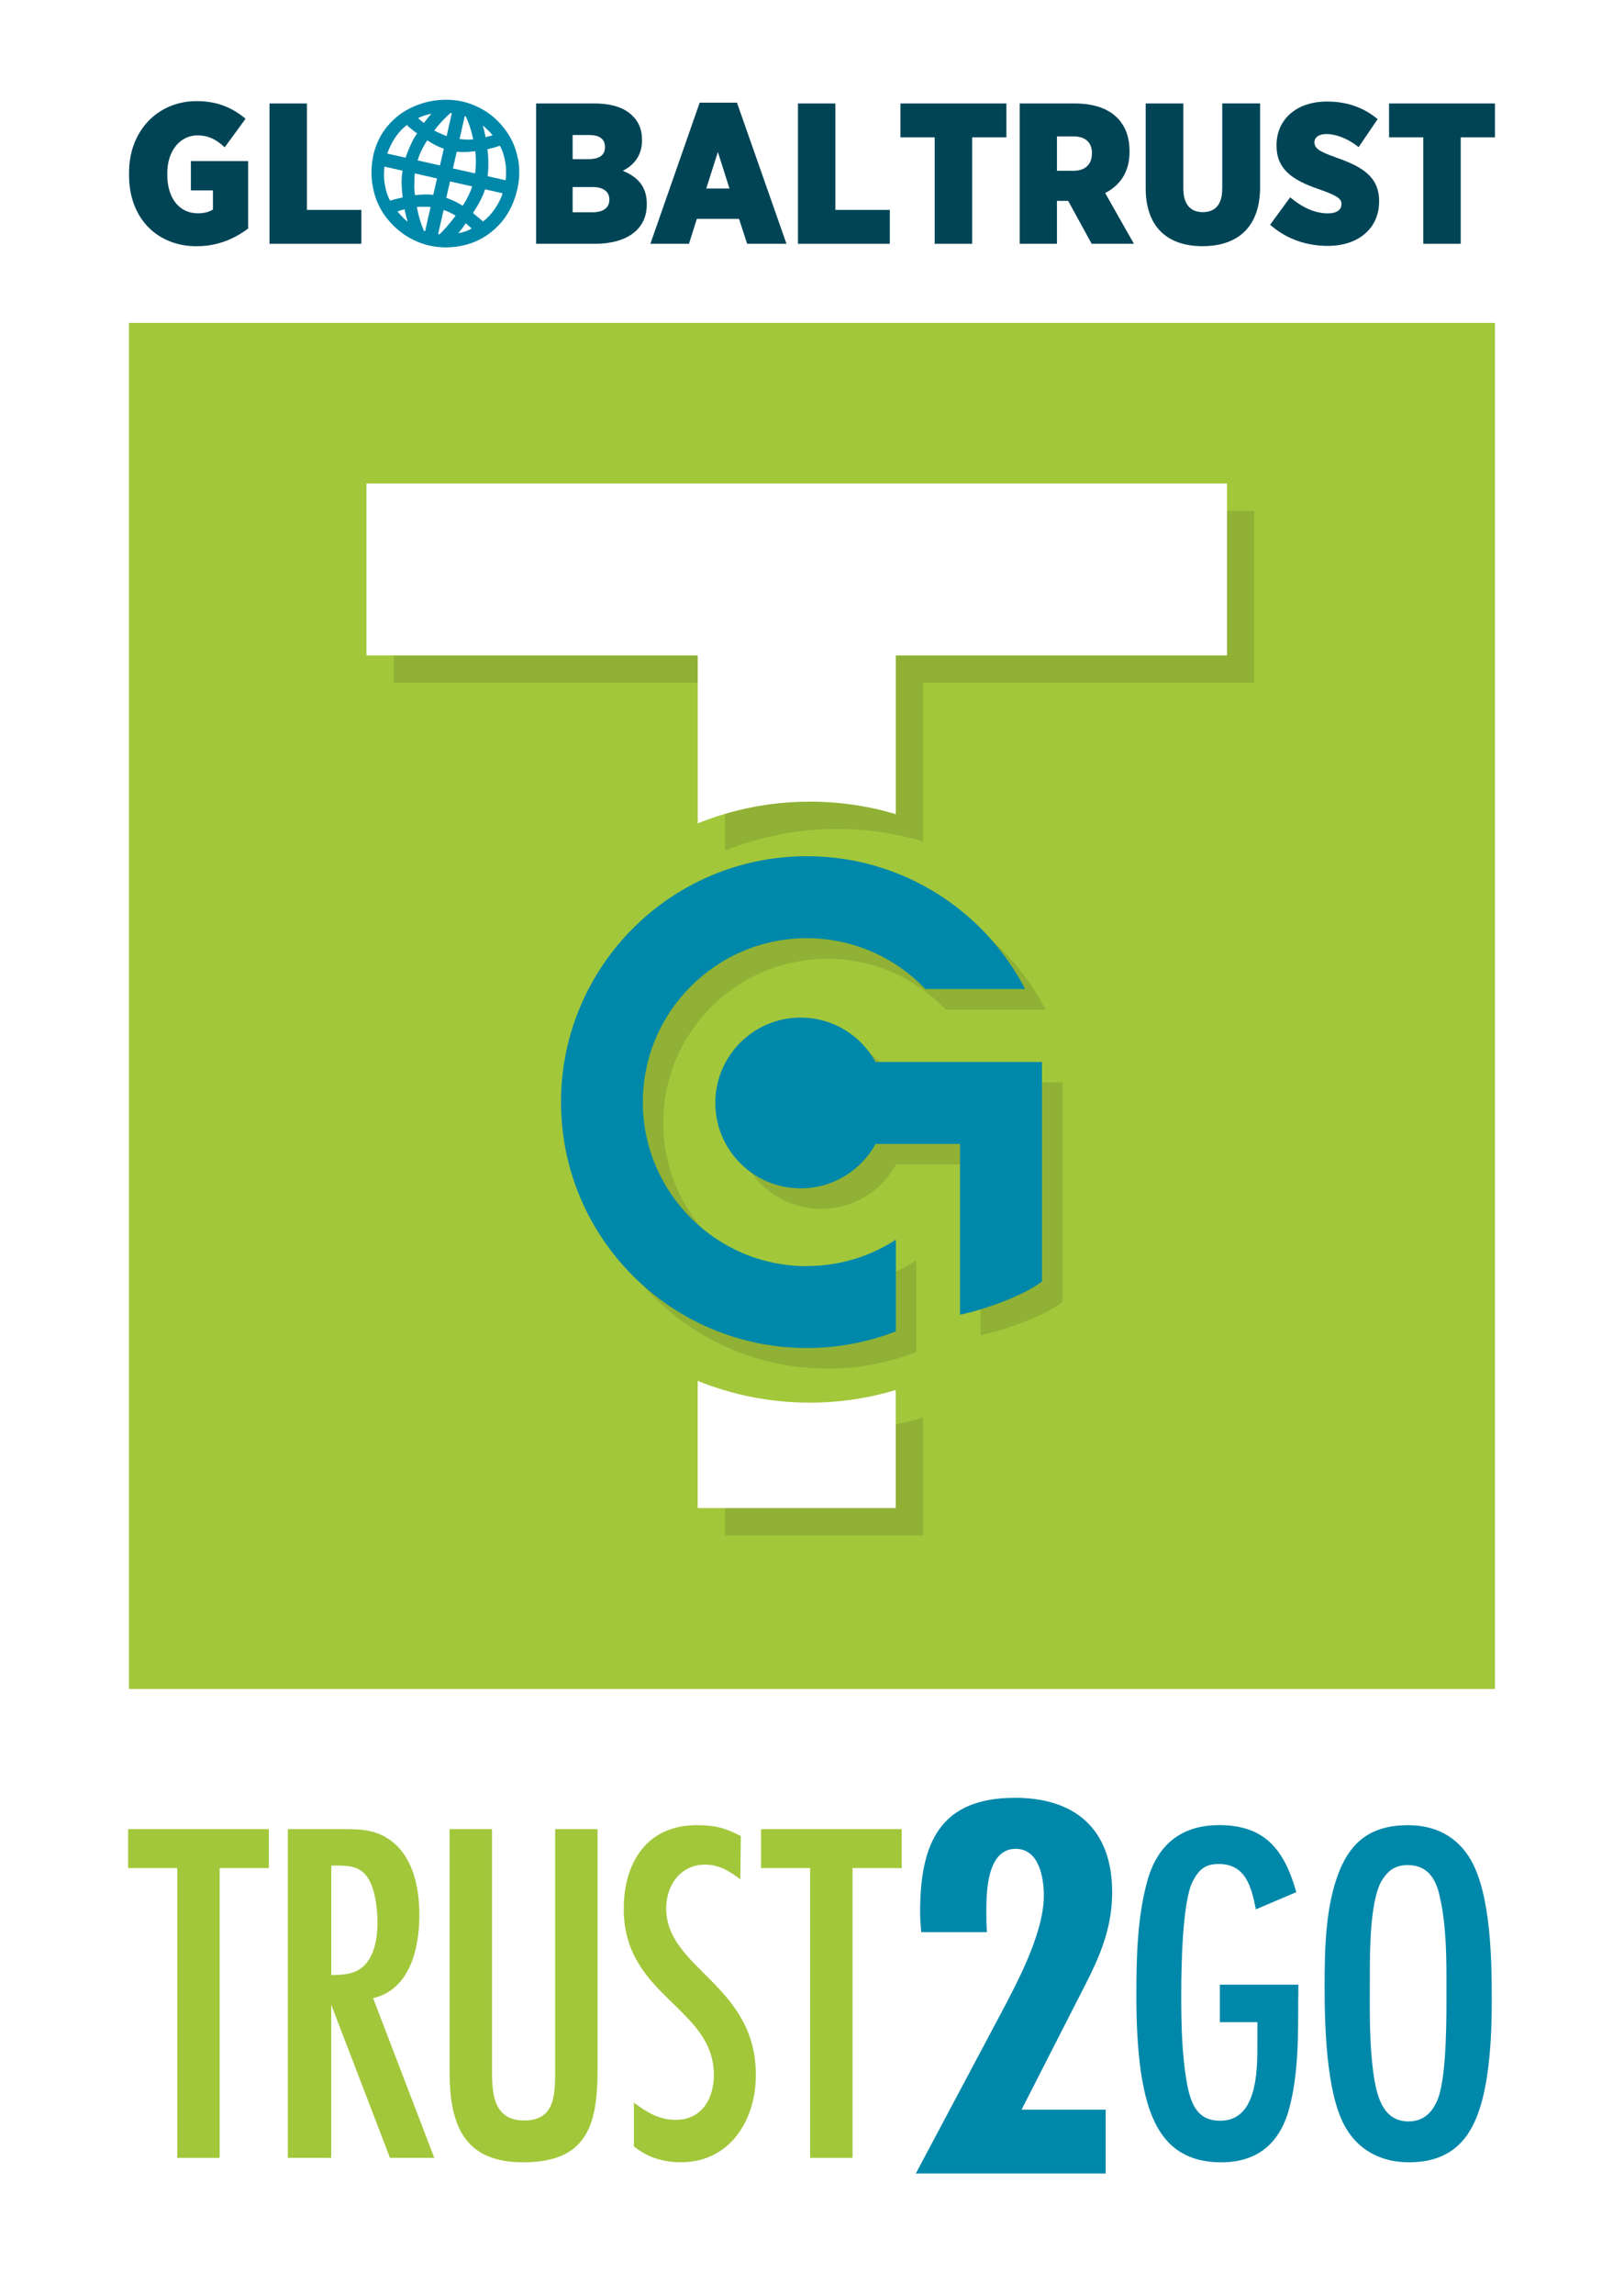 <?xml version="1.0" encoding="UTF-8"?>
<svg xmlns="http://www.w3.org/2000/svg" viewBox="0 0 234.82 331.65">
  <defs>
    <style>.cls-1{fill:#004456;}.cls-2{fill:#08a;}.cls-3{fill:#fff;}.cls-4{fill:#90b135;}.cls-5{fill:#a2c73b;}</style>
  </defs>
  <g id="Ebene_2">
    <rect class="cls-3" y="0" width="234.82" height="331.65"></rect>
  </g>
  <g id="Ebene_1">
    <rect class="cls-5" x="18.65" y="46.68" width="197.51" height="197.51"></rect>
    <path class="cls-4" d="m119.62,197.87c-19.63,0-35.55-15.92-35.55-35.55s15.92-35.55,35.55-35.55c13.74,0,25.64,7.79,31.56,19.2h-14.43c-4.32-4.52-10.4-7.35-17.14-7.35-13.07,0-23.71,10.64-23.71,23.71s10.63,23.71,23.71,23.71c4.74,0,9.16-1.4,12.87-3.81v13.25c-3.99,1.55-8.33,2.41-12.87,2.41Z"></path>
    <path class="cls-4" d="m141.78,193.04v-24.69h-12.21c-2.1,3.82-6.16,6.42-10.83,6.42-6.82,0-12.34-5.53-12.34-12.35s5.53-12.34,12.34-12.34c4.67,0,8.73,2.59,10.83,6.42h24.06v31.73c-2.17,1.75-7.69,3.94-11.85,4.81Z"></path>
    <path class="cls-2" d="m116.66,183.06c-13.07,0-23.71-10.63-23.71-23.71s10.63-23.71,23.71-23.71c6.73,0,12.82,2.83,17.14,7.35h14.43c-5.92-11.4-17.83-19.2-31.56-19.2-19.63,0-35.55,15.92-35.55,35.55s15.92,35.55,35.55,35.55c4.54,0,8.87-.86,12.87-2.41v-13.25c-3.71,2.41-8.12,3.81-12.87,3.81Z"></path>
    <path class="cls-2" d="m138.81,153.54h-12.21c-2.1-3.82-6.16-6.42-10.83-6.42-6.82,0-12.34,5.53-12.34,12.34s5.53,12.35,12.34,12.35c4.67,0,8.73-2.6,10.83-6.42h12.21v24.69c4.16-.87,9.68-3.06,11.85-4.81v-31.73h-11.85Z"></path>
    <path class="cls-4" d="m104.83,122.99v-24.28h-47.9v-24.85h124.43v24.85h-47.9v22.95c-3.94-1.17-8.11-1.81-12.43-1.81-5.73,0-11.2,1.12-16.21,3.14Z"></path>
    <path class="cls-4" d="m133.47,221.99h-28.64v-18.37c5.01,2.02,10.48,3.14,16.22,3.14,4.32,0,8.49-.65,12.42-1.82v17.05Z"></path>
    <path class="cls-3" d="m177.42,94.76v-24.86H52.99v24.86h47.9v24.28c5.01-2.02,10.48-3.14,16.22-3.14,4.32,0,8.49.63,12.42,1.81v-22.95h47.9Z"></path>
    <path class="cls-3" d="m100.88,199.66v18.37h28.64v-17.06c-3.94,1.18-8.1,1.82-12.42,1.82-5.73,0-11.2-1.12-16.21-3.14Z"></path>
    <path class="cls-5" d="m31.76,270.08v41.9h-6.13v-41.9h-7.1v-5.63h20.34v5.63h-7.1Z"></path>
    <path class="cls-5" d="m56.39,311.98l-8.5-22.16v22.16h-6.27v-47.53h8.29c2.51,0,4.67.14,6.76,1.78,3.13,2.42,3.97,6.84,3.97,10.62,0,4.63-1.25,10.76-6.69,12.04l8.85,23.09h-6.41Zm-8.5-26.44c1.6,0,3.27-.07,4.53-1.14,1.74-1.5,2.16-4.2,2.16-6.41,0-1.92-.28-4.56-1.25-6.27-1.04-1.78-2.58-2-4.39-2h-1.04v15.82Z"></path>
    <path class="cls-5" d="m86.4,299.37c0,8.19-1.74,13.25-10.8,13.25-8.5,0-10.59-5.42-10.59-13.04v-35.13h6.13v34.92c0,3.49.28,7.2,4.67,7.2s4.46-3.63,4.46-7.2v-34.92h6.13v34.92Z"></path>
    <path class="cls-5" d="m107.05,271.72c-1.53-1.21-3.13-2.14-5.08-2.14-3.55,0-5.64,2.92-5.64,6.34,0,8.76,12.96,10.97,12.96,24.08,0,6.63-3.83,12.61-10.8,12.61-2.58,0-4.74-.64-6.83-2.28v-6.34c1.88,1.43,3.69,2.49,6.06,2.49,3.69,0,5.5-2.99,5.5-6.48,0-9.83-13.03-11.33-13.03-24.01,0-6.77,3.41-12.11,10.52-12.11,2.58,0,4.11.36,6.41,1.57l-.07,6.27Z"></path>
    <path class="cls-5" d="m123.27,270.08v41.9h-6.13v-41.9h-7.1v-5.63h20.34v5.63h-7.1Z"></path>
    <path class="cls-2" d="m133.2,279.34c-.08-.96-.16-1.93-.16-2.89,0-10.03,2.9-16.53,13.73-16.53,8.63,0,14.04,4.49,14.04,13.64,0,6.42-2.67,10.99-5.49,16.53l-7.61,14.92h12.16v9.23h-27.45l12.16-22.87c2.51-4.73,6.35-11.87,6.35-17.33,0-2.65-.71-6.74-4.08-6.74-4,0-4.23,5.86-4.23,8.75,0,1.12,0,2.17.08,3.29h-9.49Z"></path>
    <path class="cls-2" d="m187.71,288.82c0,5.2.07,11.04-1.32,16.1s-4.67,7.7-9.82,7.7c-7.94,0-10.45-5.7-11.56-12.76-.56-3.78-.7-7.62-.7-11.4,0-5.49.14-11.54,1.67-16.82,1.53-5.13,5.02-7.77,10.31-7.77,6.62,0,9.4,3.56,11.15,9.69l-5.85,2.49c-.63-3.21-1.46-6.56-5.36-6.56-1.95,0-2.86.78-3.76,2.49-1.53,2.92-1.67,12.61-1.67,16.25,0,4.35.07,8.77.84,13.04.56,2.92,1.46,5.34,4.81,5.34,5.22,0,5.36-6.91,5.36-10.76v-3.49h-5.43v-5.42h11.35v1.85Z"></path>
    <path class="cls-2" d="m215,300.29c-1.11,6.98-3.55,12.33-11.28,12.33-3.97,0-7.38-1.71-9.33-5.34-2.65-4.92-2.86-14.54-2.86-20.17s.14-12.4,2.51-17.46c1.95-4.13,5.08-5.77,9.54-5.77,3.9,0,7.1,1.57,9.12,5.06,2.86,5.06,3,14.32,3,20.17,0,3.78-.14,7.48-.7,11.19Zm-6.83-26.15c-.56-2.57-1.81-4.49-4.6-4.49-1.67,0-2.72.64-3.62,2-1.88,2.71-1.88,10.47-1.88,13.82,0,4.99-.14,10.12.63,15.04.49,2.92,1.46,6.2,4.95,6.2,2.23,0,3.55-1.35,4.32-3.42,1.25-3.63,1.18-11.83,1.18-15.96,0-4.35,0-8.91-.98-13.18Z"></path>
    <path class="cls-1" d="m27.61,27.53h3.18v2.77c-.59.36-1.3.54-2.18.54-2.68,0-4.42-2.18-4.42-5.56v-.29c0-3.14,1.83-5.42,4.36-5.42,1.77,0,2.88.78,3.83,1.63l.11.1,3.02-4.14-.1-.08c-2.1-1.7-4.26-2.46-6.98-2.46-5.66,0-9.77,4.34-9.77,10.32v.4c0,3.05.97,5.65,2.79,7.51,1.75,1.78,4.21,2.75,6.95,2.75s5.18-.85,7.43-2.52l.05-.04v-9.75h-8.28v4.24Z"></path>
    <polygon class="cls-1" points="44.38 14.96 38.97 14.96 38.97 35.25 52.25 35.25 52.25 30.35 44.38 30.35 44.38 14.96"></polygon>
    <path class="cls-1" d="m90.06,24.69c1.33-.67,2.77-1.96,2.77-4.39v-.12c0-1.4-.46-2.54-1.35-3.41-1.17-1.2-3.04-1.81-5.53-1.81h-8.43v20.29h8.46c4.72,0,7.54-2.12,7.54-5.68v-.11c0-2.28-1.1-3.8-3.46-4.76Zm-1.95,4.16v.03c0,1.15-.88,1.81-2.41,1.81h-2.9v-3.65h2.87c1.55,0,2.44.66,2.44,1.81Zm-5.31-5.85v-3.48h2.41c1.03,0,2.27.3,2.27,1.73v.03c0,1.43-1.28,1.73-2.36,1.73h-2.33Z"></path>
    <path class="cls-1" d="m106.56,14.84h-5.39l-7.13,20.41h5.58l1.14-3.61h6.1l1.17,3.61h5.69l-7.16-20.41Zm-1.08,12.42h-3.36l1.68-5.29,1.68,5.29Z"></path>
    <polygon class="cls-1" points="120.79 14.96 115.38 14.96 115.38 35.25 128.66 35.25 128.66 30.35 120.79 30.35 120.79 14.96"></polygon>
    <polygon class="cls-1" points="130.2 19.86 135.15 19.86 135.15 35.25 140.57 35.25 140.57 19.86 145.52 19.86 145.52 14.96 130.2 14.96 130.2 19.86"></polygon>
    <path class="cls-1" d="m163.32,21.96v-.14c0-1.99-.6-3.6-1.78-4.79-1.33-1.35-3.44-2.07-6.1-2.07h-8v20.29h5.39v-6.21h1.62l3.4,6.21h6.11l-4.16-7.34c2.34-1.22,3.52-3.22,3.52-5.95Zm-5.44.2v.06c0,1.55-.99,2.47-2.64,2.47h-2.41v-4.97h2.39c1.72,0,2.67.87,2.67,2.44Z"></path>
    <path class="cls-1" d="m176.72,27.34c0,2.18-.97,3.33-2.81,3.33s-2.81-1.21-2.81-3.42v-12.29h-5.44v12.23c0,5.42,2.92,8.4,8.23,8.4s8.31-3.01,8.31-8.49v-12.15h-5.47v12.38Z"></path>
    <path class="cls-1" d="m193.15,22.75c-2.33-.81-3.09-1.29-3.09-2.16v-.03c0-.72.67-1.18,1.7-1.18,1.45,0,3.07.64,4.58,1.8l.11.09,2.75-4.05-.1-.08c-2.05-1.66-4.42-2.46-7.23-2.46-4.36,0-7.29,2.54-7.29,6.31v.09c0,3.87,3.09,5.25,6.53,6.42,2.43.86,2.86,1.33,2.86,1.99v.03c0,.83-.73,1.33-1.96,1.33-1.76,0-3.56-.75-5.35-2.23l-.11-.09-2.9,3.96.09.08c2.25,1.95,5.1,2.98,8.24,2.98,2.16,0,4.01-.59,5.34-1.72,1.36-1.15,2.09-2.78,2.09-4.71v-.06c0-3.55-2.53-5.01-6.27-6.3Z"></path>
    <polygon class="cls-1" points="200.85 19.86 205.8 19.86 205.8 35.25 211.21 35.25 211.21 19.86 216.16 19.86 216.16 14.96 200.85 14.96 200.85 19.86"></polygon>
    <path class="cls-2" d="m74.87,22.88c-.27-1.39-.8-2.67-1.59-3.81-.8-1.15-1.76-2.11-2.84-2.84-1.14-.75-2.36-1.28-3.61-1.56-1.16-.26-2.45-.32-3.77-.16-1.31.16-2.59.55-3.83,1.17-1.23.62-2.31,1.49-3.22,2.58-.94,1.12-1.6,2.45-1.98,3.96-.38,1.67-.42,3.29-.12,4.79.27,1.5.83,2.86,1.65,4.04.81,1.14,1.8,2.12,2.94,2.9,1.16.76,2.36,1.28,3.56,1.55.8.18,1.61.27,2.42.27.98,0,1.96-.13,2.94-.39,1.78-.48,3.36-1.43,4.69-2.82,1.32-1.37,2.23-3.15,2.71-5.28.33-1.48.34-2.96.07-4.4Zm-4.39-1.3c.78-.18,1.35-.35,1.8-.51.23.42.42.9.57,1.42.2.72.31,1.44.32,2.1.01.56,0,1.04-.07,1.47l-2.6-.59c.08-.5.11-1.09.11-1.81,0-.75-.04-1.45-.13-2.08Zm.71-2.01c-.13.03-.92.26-.97.27-.11-.59-.25-1.16-.42-1.69.51.41.99.88,1.43,1.4l-.04.02Zm1.49,8.37c-.24.77-.63,1.54-1.17,2.31-.51.74-1.09,1.34-1.67,1.77-.19-.17-.42-.38-.68-.58-.3-.25-.56-.46-.77-.64.87-1.33,1.45-2.46,1.75-3.43l2.55.58Zm-5.85,5.09s.38-.55.51-.75c.4.34.68.58.86.76-.59.34-1.25.57-1.95.68.21-.23.4-.46.57-.69Zm-3.28.84l-.2-.03.79-3.48c.41.14.77.29,1.03.42.21.1.45.24.71.41-1.03,1.33-1.79,2.21-2.34,2.69Zm-3.64-7.23c0-.66.03-1.18.07-1.57l3.21.73-.54,2.37c-.71-.09-1.59-.07-2.64.05-.07-.41-.12-.96-.11-1.58Zm4.26-5.14l-.55,2.42-3.23-.73c.27-.94.74-1.92,1.39-2.9.91.59,1.7.98,2.38,1.21Zm4.1,5.45c-.26.86-.72,1.8-1.36,2.8-.3-.19-.67-.4-1.12-.63-.5-.23-.91-.4-1.26-.52l.54-2.37,3.2.72Zm.54-3.69c0,.69-.04,1.3-.12,1.81l-3.2-.72.55-2.42c.72.09,1.62.07,2.68-.07.05.35.08.83.09,1.4Zm-3.48-6.9l-.75,3.32c-.24-.09-.52-.21-.86-.36-.37-.16-.68-.32-.93-.45.69-.92,1.48-1.77,2.35-2.53.05,0,.12.02.19.03Zm-4.87.72c.37-.19.81-.36,1.29-.49.21-.06.42-.1.63-.14-.4.43-.76.88-1.09,1.34-.25-.2-.58-.47-.83-.7Zm-.2,2.17s.03.03.05.04c-.3.42-.6.94-.87,1.53-.33.71-.59,1.36-.79,1.98l-2.66-.6c.66-1.81,1.61-3.19,2.85-4.13.08.09.16.17.25.26l.24.2c.14.12.31.26.49.4h.01c.13.1.27.2.41.31h.02Zm6.19.85l.75-3.32c.05.01.1.03.14.04.47.98.83,2.09,1.08,3.32-.47.08-1.14.06-1.96-.04Zm-7.96,10.16c.15.69.3,1.28.45,1.79-.17-.13-.33-.26-.47-.4-.31-.29-.63-.64-1-1.08.37-.13.71-.24,1.02-.31Zm-.27-1.72s-.3.07-.48.11c-.27.06-.53.13-.75.19l-.17.05c-.13.03-.28.07-.42.12-.27-.5-.48-1.04-.61-1.63-.19-.83-.28-1.48-.27-2.07,0-.45.02-.86.07-1.22l2.62.59c-.1.58-.15,1.16-.14,1.75,0,.56.06,1.25.15,2.12Zm4.04,1.38l-.79,3.5-.19-.06c-.45-1.06-.78-2.21-1.01-3.43.21-.02.51-.03.94-.03.31,0,.66,0,1.05.02Z"></path>
  </g>
</svg>

